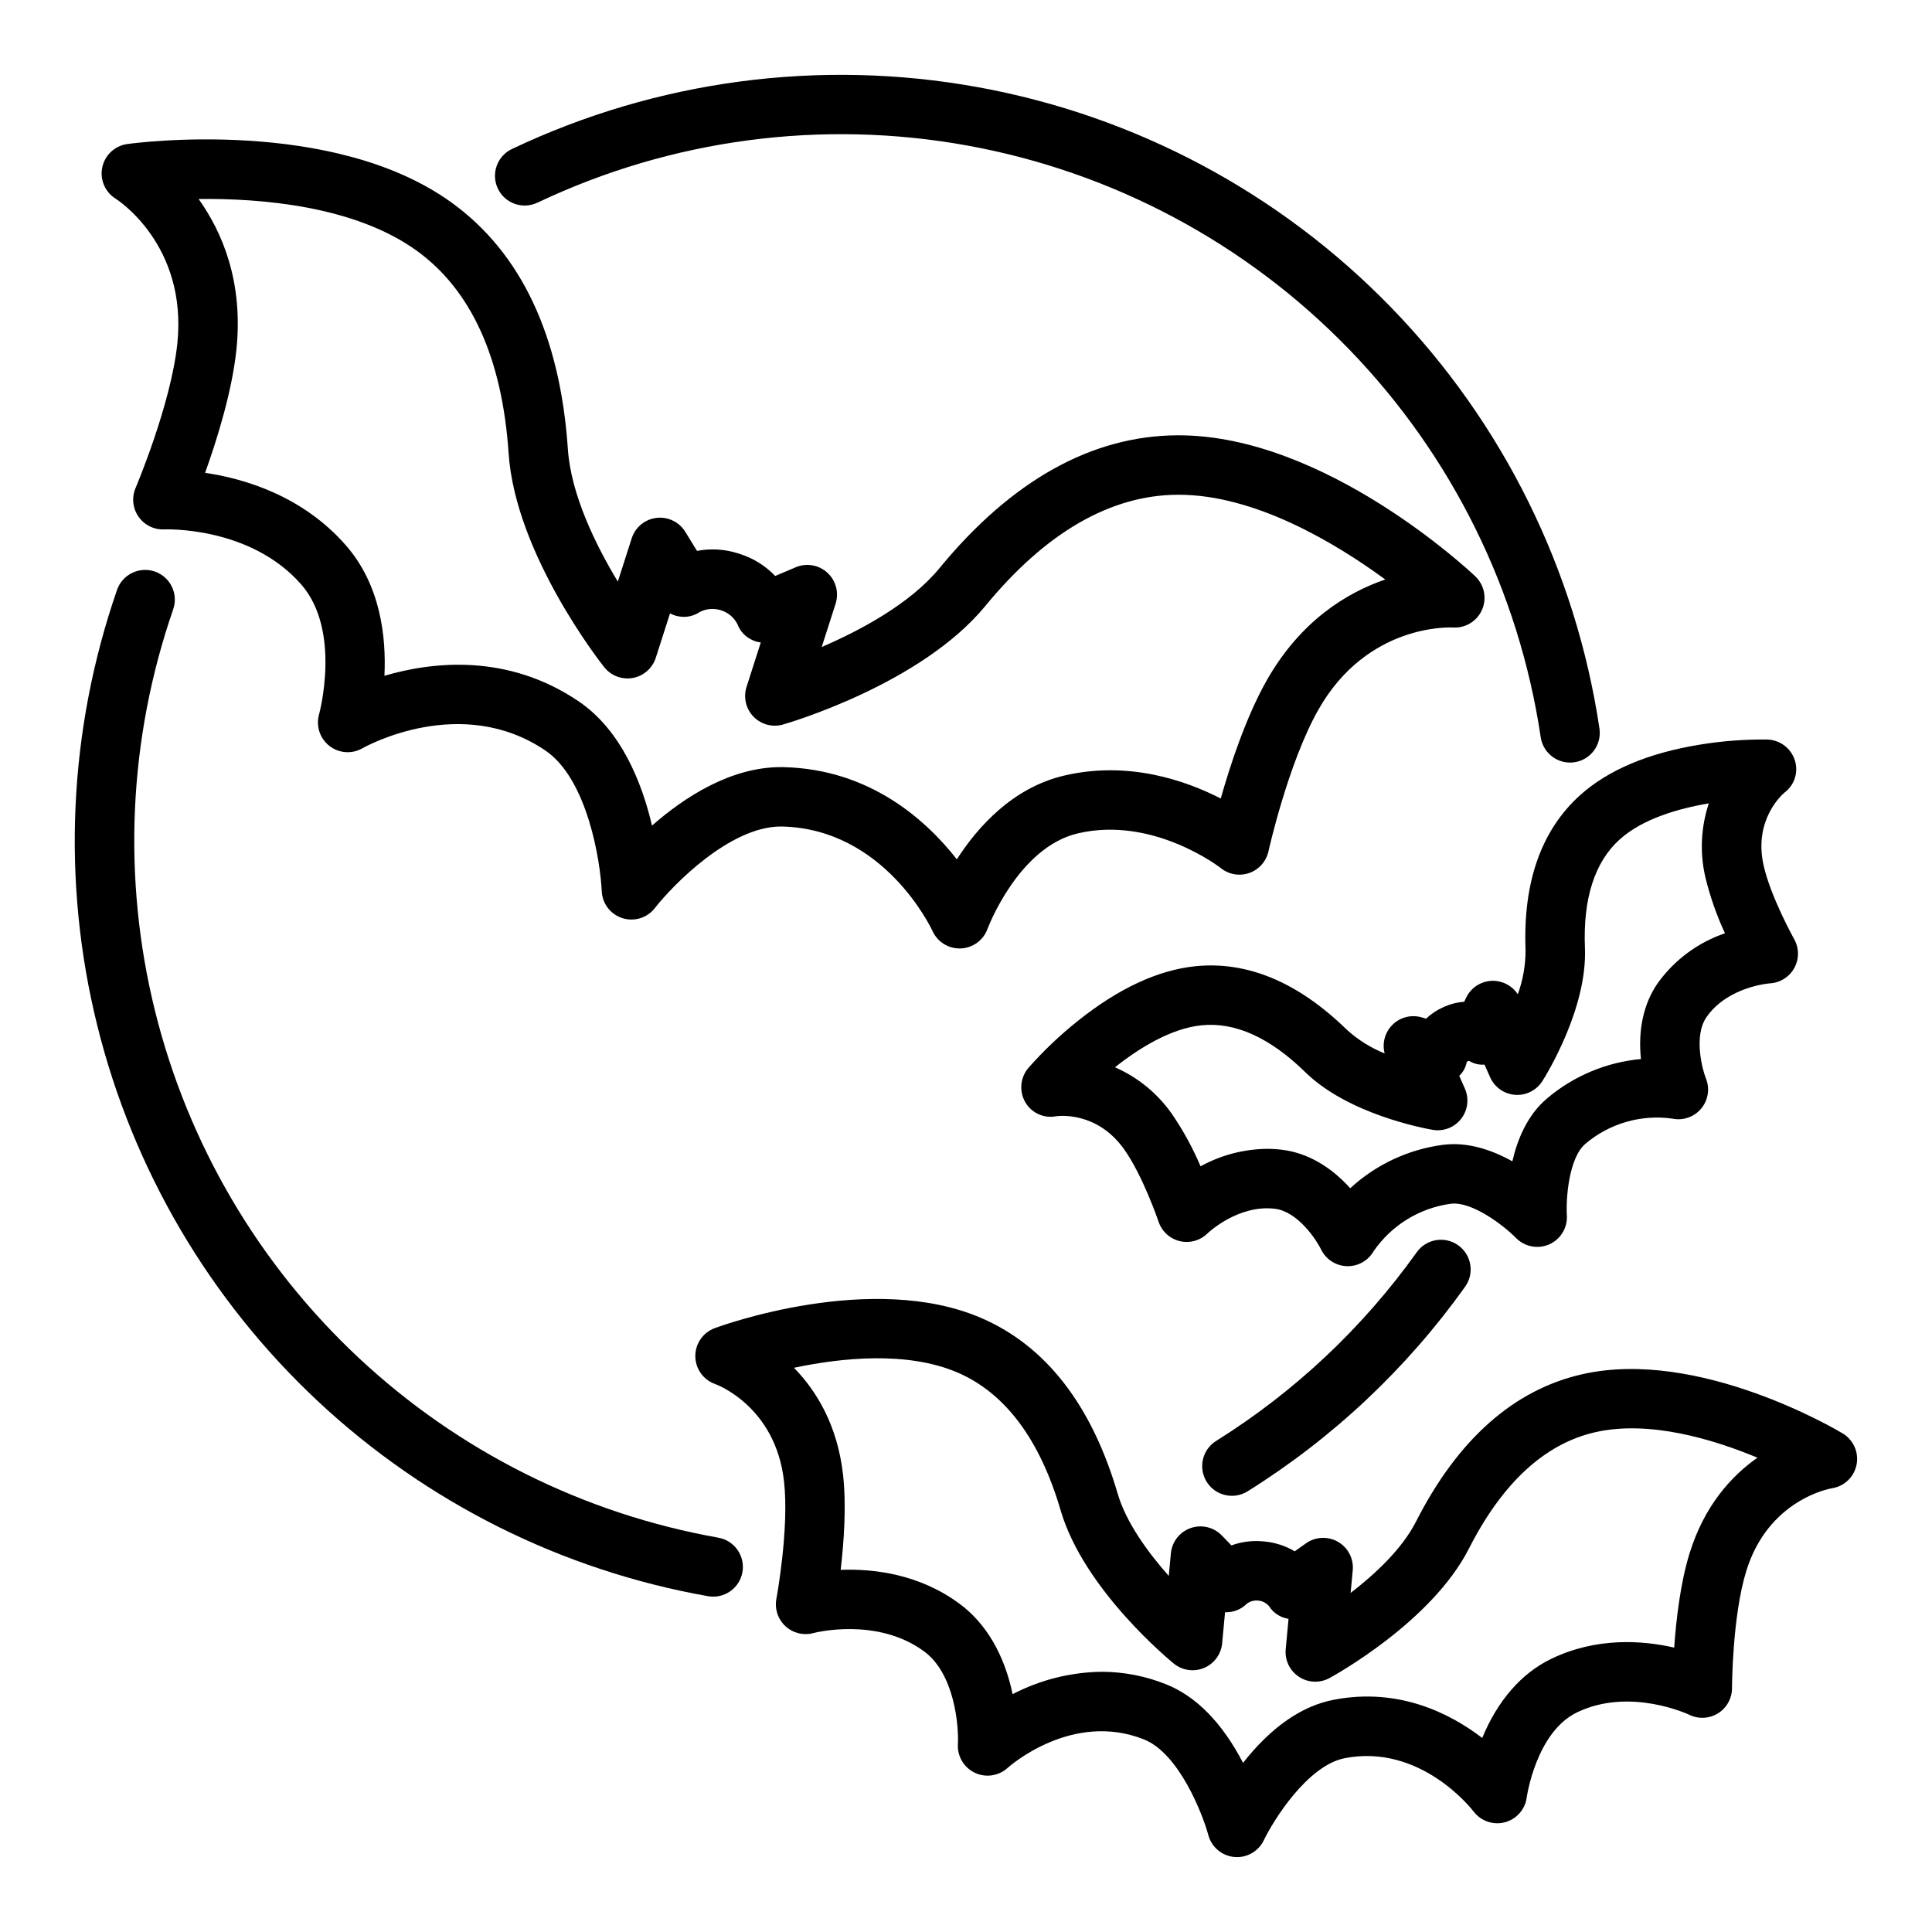 <?xml version="1.0" encoding="UTF-8"?>
<!-- Uploaded to: ICON Repo, www.svgrepo.com, Generator: ICON Repo Mixer Tools -->
<svg fill="#000000" width="800px" height="800px" version="1.1" viewBox="144 144 512 512" xmlns="http://www.w3.org/2000/svg">
 <g>
  <path d="m334.36 551.5c-35.711-6.34-68.816-22.895-95.309-47.664-26.492-24.77-45.238-56.691-53.961-91.895-8.727-35.203-7.055-72.18 4.805-106.45 1.426-4.109-0.746-8.594-4.852-10.023-4.109-1.426-8.594 0.746-10.023 4.856-12.879 37.152-14.703 77.25-5.25 115.42 9.453 38.168 29.777 72.777 58.512 99.629 28.73 26.852 64.637 44.789 103.36 51.637 4.281 0.75 8.363-2.109 9.113-6.394 0.75-4.281-2.113-8.363-6.394-9.113z"/>
  <path d="m519.46 475.84c-14.273 20-32.344 36.996-53.176 50.023-3.688 2.309-4.801 7.168-2.492 10.852 2.312 3.684 7.172 4.797 10.855 2.488 22.574-14.113 42.156-32.531 57.621-54.203 2.531-3.535 1.715-8.453-1.82-10.98-3.539-2.531-8.453-1.715-10.984 1.82z"/>
  <path d="m286.54 197.66c35.395-16.797 75.164-22.078 113.72-15.109 38.551 6.973 73.953 25.848 101.22 53.977 27.273 28.125 45.047 64.094 50.824 102.84 0.57 3.856 3.875 6.715 7.773 6.723 0.387 0 0.777-0.027 1.16-0.086 4.301-0.633 7.273-4.633 6.637-8.934-6.269-42.004-25.539-80.988-55.102-111.48-29.562-30.488-67.934-50.953-109.73-58.512-41.789-7.559-84.898-1.84-123.27 16.359-1.918 0.875-3.402 2.484-4.125 4.469-0.723 1.98-0.617 4.168 0.289 6.07 0.906 1.906 2.535 3.367 4.527 4.059 1.992 0.691 4.18 0.551 6.07-0.383z"/>
  <path d="m174.68 196.68c0.191 0.117 19.078 12.062 16.309 38.414-1.695 16.125-10.977 38.035-11.07 38.254l0.004-0.004c-1.059 2.496-0.762 5.363 0.793 7.59 1.555 2.227 4.141 3.496 6.852 3.363 0.23-0.012 22.723-0.898 36.262 14.59 10.73 12.281 4.781 34.234 4.723 34.434v0.004c-0.867 3.074 0.211 6.363 2.723 8.336 2.516 1.969 5.969 2.231 8.746 0.652 1.059-0.598 26.207-14.492 48.477 0.555 11.242 7.598 14.617 29.496 14.965 37.277l0.004 0.004c0.137 3.297 2.316 6.156 5.461 7.164 3.141 1.008 6.578-0.051 8.609-2.652 4.734-6.066 19.863-21.629 33.398-21.629 0.152 0 0.305 0 0.457 0.008 26.863 0.703 39.246 26.637 39.75 27.715l-0.004-0.004c1.281 2.805 4.078 4.598 7.16 4.602 0.113 0 0.223 0 0.336-0.008 3.199-0.137 6-2.199 7.078-5.215 0.078-0.215 8.113-21.543 23.871-25.266 20.027-4.734 37.805 9.078 37.961 9.199 2.121 1.703 4.973 2.188 7.539 1.281 2.566-0.906 4.484-3.07 5.07-5.727 0.051-0.23 5.215-23.414 13.238-37.555 12.898-22.742 34.734-21.809 35.605-21.766l0.004-0.004c3.312 0.227 6.414-1.648 7.75-4.688 1.332-3.043 0.617-6.594-1.793-8.879-1.613-1.531-39.852-37.367-78.613-37.367h-0.316c-22.73 0.117-43.957 11.969-63.074 35.227-7.738 9.414-20.945 16.461-31.191 20.875l3.68-11.48-0.004 0.004c0.941-2.93 0.086-6.137-2.184-8.211-2.269-2.078-5.539-2.641-8.371-1.445l-5.461 2.305c-2.555-2.68-5.742-4.676-9.266-5.805l-0.535-0.172v-0.004c-3.523-1.129-7.273-1.355-10.91-0.664l-3.102-5.051c-1.613-2.617-4.602-4.062-7.652-3.691-3.055 0.367-5.613 2.481-6.551 5.41l-3.68 11.477c-5.769-9.551-12.418-22.961-13.238-35.121-2.027-30.039-12.398-52.023-30.828-65.336-31.504-22.766-83.738-15.812-85.941-15.504-3.293 0.457-5.941 2.93-6.621 6.18-0.68 3.25 0.75 6.578 3.578 8.32zm79.762 13.766c14.453 10.441 22.645 28.488 24.34 53.637 1.805 26.773 24.383 55.52 25.344 56.73h0.004c1.805 2.273 4.719 3.371 7.578 2.852 2.856-0.52 5.195-2.574 6.082-5.34l3.777-11.785h0.004c0.617 0.348 1.285 0.598 1.98 0.742 2.031 0.473 4.168 0.074 5.894-1.098 1.66-0.852 3.578-1.043 5.371-0.531l0.539 0.172c1.758 0.625 3.211 1.898 4.062 3.559 0.723 1.957 2.231 3.523 4.156 4.324 0.648 0.281 1.34 0.469 2.043 0.543l-3.773 11.785c-0.887 2.766-0.18 5.797 1.844 7.883 2.023 2.086 5.031 2.891 7.824 2.086 1.484-0.426 36.57-10.684 53.609-31.414 16.004-19.473 33.16-29.391 50.992-29.48h0.242c20.285 0 41.57 12.793 54.754 22.461-10.191 3.492-22.453 10.941-31.406 26.727-5.492 9.684-9.672 22.418-12.191 31.312-9.395-4.82-24.57-10.066-41.543-6.062-13.578 3.207-22.82 13.52-28.395 22.18-8.207-10.484-23.059-23.828-45.766-24.426-0.297-0.008-0.578-0.012-0.871-0.012-13.383 0-25.645 8.043-34.145 15.5-2.633-11.246-8.105-25.273-19.477-32.957-18.816-12.719-38.66-10.5-51.434-6.746 0.5-10.285-1.016-24.047-10.203-34.555-11.477-13.137-26.871-17.688-37.32-19.23 3.121-8.699 7.125-21.492 8.289-32.562 1.895-18.043-3.75-31.234-10.008-40.004 16.414-0.207 41.301 1.789 57.805 13.707z"/>
  <path d="m632.34 523.88c-1.543-0.93-38.18-22.672-68.996-15.703-18.152 4.102-32.988 17.246-44.09 39.066-3.707 7.289-10.875 13.945-17.324 18.898l0.559-5.992 0.004 0.004c0.285-3.062-1.238-6.012-3.902-7.551-2.664-1.535-5.981-1.383-8.488 0.395l-2.988 2.117c-2.434-1.445-5.16-2.332-7.981-2.598l-0.457-0.043h-0.004c-2.824-0.262-5.672 0.105-8.332 1.078l-2.543-2.633h-0.004c-2.137-2.215-5.363-2.981-8.266-1.961-2.902 1.02-4.945 3.633-5.234 6.695l-0.559 5.981c-5.598-6.305-11.316-14.215-13.531-21.77-6.875-23.496-19.023-39.164-36.102-46.551-29-12.551-69.02 2.039-70.707 2.664v0.004c-3.113 1.156-5.164 4.144-5.129 7.465 0.035 3.32 2.152 6.262 5.289 7.352 0.16 0.055 15.957 5.766 18.215 25.746 1.426 12.59-1.988 30.996-2.023 31.18v0.004c-0.496 2.664 0.414 5.398 2.41 7.238 1.992 1.836 4.793 2.523 7.41 1.812 0.168-0.047 16.801-4.379 29.344 4.867 8.086 5.961 9.195 19.793 8.941 24.59-0.18 3.188 1.578 6.168 4.453 7.551 2.879 1.383 6.305 0.895 8.68-1.238 0.688-0.621 17.199-15.102 36.145-7.598 9.375 3.711 15.637 19.965 17.086 25.352 0.848 3.191 3.594 5.512 6.879 5.82 0.246 0.023 0.492 0.035 0.734 0.035 3.031-0.004 5.793-1.746 7.102-4.481 2.402-5.027 11.504-19.82 21.48-21.746 20.016-3.867 33.555 13.414 34.098 14.125v-0.004c1.926 2.559 5.211 3.691 8.309 2.871 3.094-0.824 5.383-3.438 5.785-6.617 0.023-0.172 2.481-17.277 13.336-22.512 14.035-6.766 29.582 0.57 29.707 0.629 2.441 1.207 5.328 1.066 7.641-0.371s3.715-3.965 3.715-6.688c0-0.188 0.039-18.863 3.777-31.016 5.816-18.895 22.047-21.828 22.664-21.93l0.004-0.004c3.285-0.488 5.91-2.988 6.559-6.246 0.648-3.258-0.816-6.574-3.664-8.285zm-40.609 31.832c-2.434 7.906-3.543 17.625-4.051 24.918-8.406-1.918-20.574-2.812-32.578 2.977-7.879 3.797-14.203 11.047-18.297 20.969-8.605-6.594-22.223-13.43-39.383-10.113-8.496 1.641-16.57 7.266-24 16.711-5.555-10.66-12.449-17.676-20.492-20.859v0.004c-5.402-2.16-11.164-3.273-16.98-3.281-8.223 0.109-16.301 2.141-23.598 5.934-2.188-10.512-7.062-18.805-14.102-23.992-10.727-7.91-22.852-9.281-31.465-8.953 0.852-7.266 1.559-17.023 0.629-25.242-1.492-13.203-7.117-22.273-13-28.309 12.461-2.633 30.012-4.512 43.438 1.297 12.578 5.445 21.746 17.734 27.242 36.523 6.141 20.988 29.012 39.781 29.98 40.57h0.004c2.254 1.832 5.336 2.277 8.016 1.152 2.68-1.125 4.519-3.637 4.789-6.527l0.766-8.223h0.164v-0.004c2.109 0.039 4.141-0.785 5.629-2.277 0.797-0.586 1.77-0.883 2.758-0.836l0.457 0.043h0.004c1.02 0.141 1.949 0.648 2.625 1.426 1.102 1.762 2.898 2.973 4.945 3.34 0.082 0.016 0.164 0.035 0.246 0.047l-0.75 8.055c-0.27 2.891 1.074 5.699 3.5 7.301 2.426 1.602 5.535 1.734 8.09 0.348 1.102-0.598 27.051-14.832 36.969-34.324 8.879-17.453 20.16-27.832 33.531-30.852 14.27-3.227 31.172 1.871 42.93 6.766-6.898 4.844-14.105 12.715-18.012 25.414z"/>
  <path d="m548.29 395.88c-0.004 3.961-0.699 7.887-2.055 11.609-1.438-2.195-3.871-3.531-6.496-3.566h-0.098c-3.039 0.004-5.809 1.754-7.109 4.5l-0.492 1.047c-1.828 0.133-3.621 0.586-5.293 1.332l-0.285 0.125v0.004c-1.676 0.738-3.211 1.766-4.535 3.031l-1.105-0.332c-2.731-0.816-5.688-0.098-7.734 1.879-2.047 1.98-2.867 4.91-2.141 7.664-3.672-1.484-7.055-3.602-9.996-6.254-12.875-12.605-26.406-18.277-40.195-16.855-9.922 1.023-20.422 5.918-31.191 14.547-4.68 3.731-9.023 7.863-12.988 12.348-2.203 2.547-2.551 6.211-0.871 9.129 1.656 2.875 4.961 4.371 8.215 3.723 0.922-0.121 10.809-1.207 17.891 8.637 5.019 6.977 9.18 19.188 9.219 19.305 0.855 2.578 2.984 4.531 5.629 5.16 2.641 0.629 5.422-0.152 7.352-2.066 0.082-0.074 8.094-7.711 17.871-6.508 6.004 0.746 10.867 8.059 12.219 10.777h-0.004c1.273 2.617 3.883 4.32 6.789 4.43 0.098 0 0.195 0.008 0.297 0.008v-0.004c2.809 0 5.402-1.496 6.809-3.926 4.727-6.887 12.137-11.465 20.41-12.609 5.641-0.758 14.121 5.769 17.328 9.035 2.297 2.363 5.82 3.047 8.836 1.715 3.012-1.336 4.875-4.406 4.668-7.695-0.277-4.59 0.555-15.254 4.902-18.938 6.363-5.41 14.734-7.844 23.008-6.691 2.848 0.609 5.801-0.406 7.672-2.637 1.871-2.234 2.359-5.316 1.266-8.016-0.867-2.144-3.379-11.191 0.191-16.293 5.644-8.07 16.695-8.895 16.754-8.898h-0.004c2.719-0.145 5.168-1.68 6.481-4.062 1.312-2.383 1.305-5.273-0.027-7.648-0.062-0.113-6.34-11.379-8.152-19.777-2.559-11.852 4.875-18.469 5.582-19.066 2.66-1.98 3.762-5.438 2.738-8.594-1.039-3.203-3.992-5.398-7.359-5.469-5.984-0.066-11.961 0.391-17.863 1.363-13.625 2.215-24.293 6.727-31.703 13.406-10.297 9.289-15.156 23.125-14.426 41.133zm24.969-29.438c5.941-5.356 15.312-8.156 23.602-9.535l-0.004-0.004c-2.102 6.301-2.422 13.055-0.926 19.523 1.238 5.129 2.981 10.117 5.203 14.898-7.141 2.438-13.352 7.031-17.766 13.148-3.769 5.383-5.312 12.348-4.5 20.184h-0.004c-9.18 0.844-17.871 4.496-24.902 10.457-5.144 4.356-7.809 10.727-9.168 16.652-5.309-2.965-11.828-5.258-18.5-4.356-9.141 1.223-17.688 5.234-24.469 11.488-5.266-5.856-11.477-9.375-18-10.188-1.355-0.168-2.719-0.254-4.086-0.254-6.152 0.078-12.188 1.668-17.578 4.629-2.059-4.852-4.598-9.492-7.57-13.844-3.801-5.445-9.031-9.738-15.113-12.398 6.582-5.227 14.941-10.305 22.895-11.125 8.922-0.93 18.191 3.266 27.562 12.441 11.355 11.121 31.469 14.871 33.727 15.262h-0.004c2.863 0.496 5.769-0.625 7.555-2.914 1.789-2.293 2.168-5.383 0.988-8.039l-1.492-3.356h-0.004c1.031-0.957 1.723-2.223 1.977-3.602 0.047-0.082 0.105-0.152 0.18-0.207l0.285-0.125c0.086-0.016 0.176-0.016 0.266 0.008 1.195 0.734 2.598 1.066 3.996 0.945l1.492 3.359c1.18 2.652 3.727 4.445 6.621 4.652 2.898 0.211 5.676-1.191 7.231-3.644 1.223-1.938 11.918-19.387 11.273-35.262-0.535-13.102 2.574-22.797 9.234-28.797z"/>
 </g>
</svg>